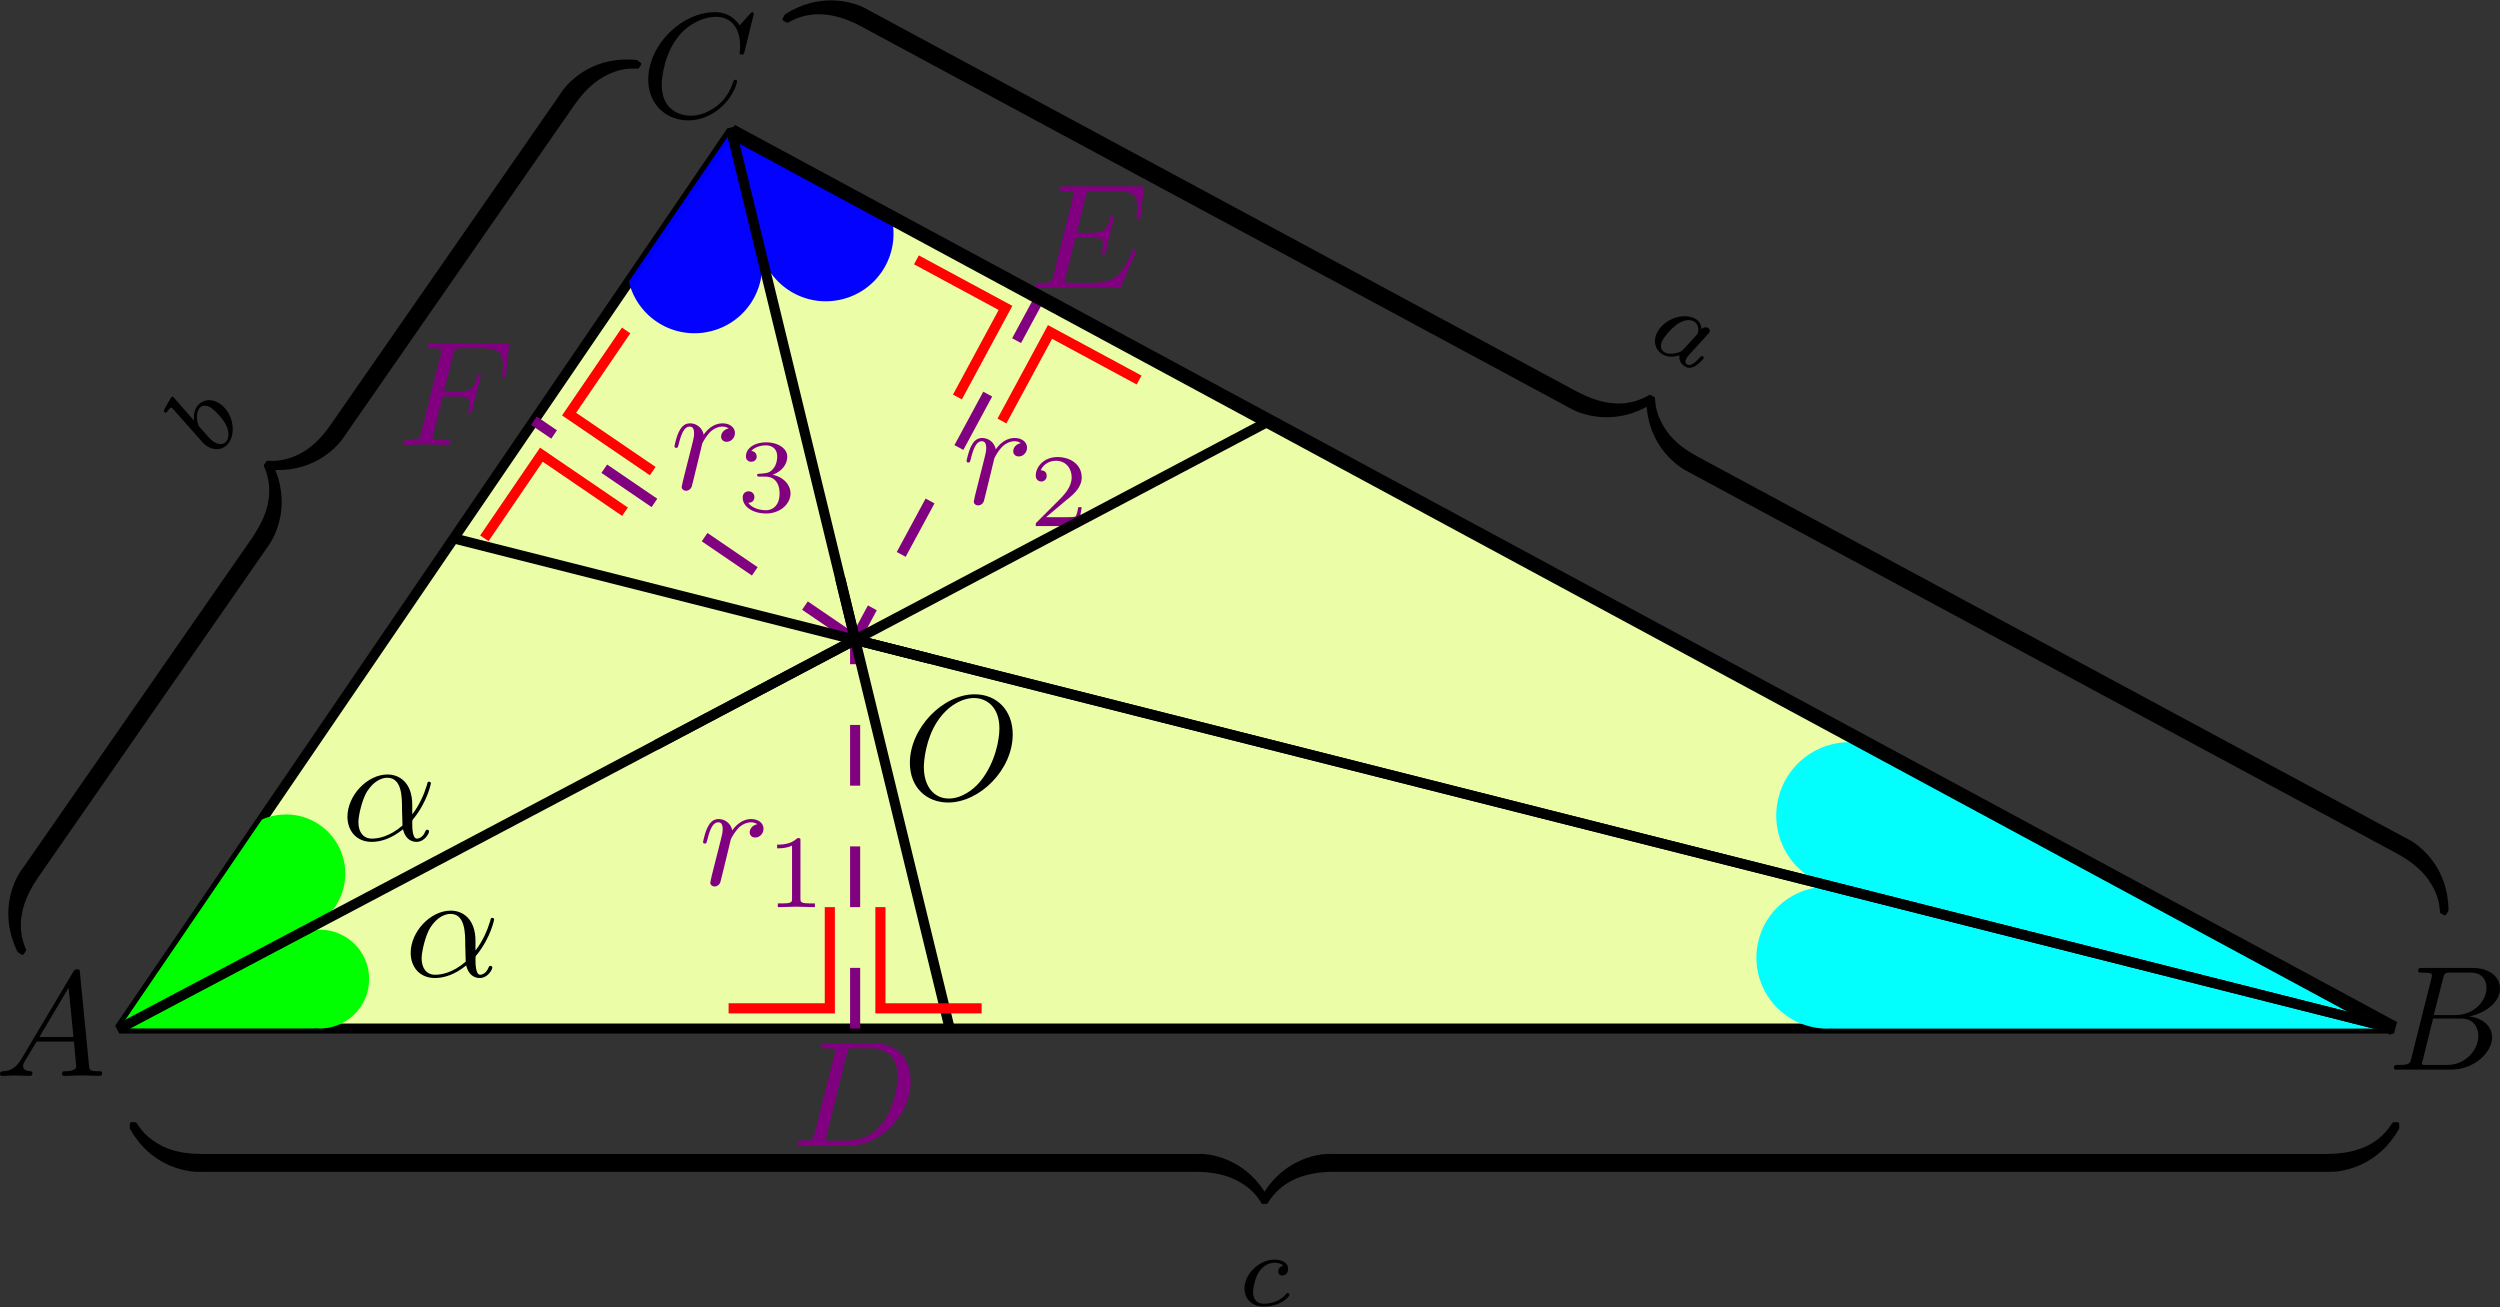 <svg xmlns="http://www.w3.org/2000/svg" xmlns:xlink="http://www.w3.org/1999/xlink" viewBox="0 0 130.71 68.36" height="258.369" width="494.024" xmlns:v="https://vecta.io/nano"><rect x="0" y="0" width="130.71" height="68.36" fill="#333333" stroke="none"/><style><![CDATA[.B{opacity:.99}.C{stroke-miterlimit:200}.D{stroke:#000}.E{stroke-width:.529}.F{stroke-linejoin:bevel}]]></style><path d="M6.24 53.778h118.928L38.241 6.861z" fill="#efa" paint-order="fill markers stroke" class="B C D E F"/><path d="M38.241 6.861l-5.362 7.862c.463 1.903 2.368 3.062 4.27 2.599 1.897-.462 3.055-2.357 2.602-4.254.47 1.893 2.369 3.045 4.266 2.583 1.902-.463 3.061-2.367 2.599-4.27z" fill="#00f" paint-order="fill markers stroke" class="B"/><path d="M14.892 42.588c-.401.006-.808.09-1.196.26L6.246 53.77l.001.003h10.214v-.013l.256.013c1.43 0 2.582-1.152 2.582-2.582s-1.152-2.581-2.582-2.581a2.62 2.62 0 0 0-.256.012v-.013h-.439l.357-.189a3.09 3.09 0 0 0-1.486-5.835z" fill="#0f0" paint-order="fill markers stroke" class="B"/><path d="M96.682 38.806c-1.708.006-3.254 1.158-3.693 2.894-.52 2.058.718 4.133 2.776 4.653l.042.01v.009l-.265-.009a3.7 3.7 0 1 0 0 7.418l.265-.009v.009h29.36L97.642 38.925a3.87 3.87 0 0 0-.96-.119z" fill="#0ff" paint-order="fill markers stroke" class="B"/><g class="E C"><g fill="none" stroke="purple" stroke-dasharray="3.175, 3.175" class="F"><path d="M44.709 53.778V33.451l9.655-17.888m-9.655 17.888L27.917 21.998" paint-order="fill markers stroke" class="B"/></g><g stroke="red"><path d="M43.386 47.428v5.292h-5.292m11.964-31.964l2.513-4.657-4.657-2.513m4.472 8.427l2.513-4.657 4.657 2.513m-25.429 4.763l-4.372-2.982 2.982-4.372m-.059 9.477l-4.372-2.982-2.982 4.372" fill="none" paint-order="fill markers stroke" class="B"/></g><g class="D"><path d="M6.24 53.778l38.469-20.327m80.459 20.327L44.709 33.451m-6.468-26.59l6.469 26.59" paint-order="fill markers stroke" class="B"/><path d="M125.168 53.778L44.709 33.451" paint-order="fill markers stroke" class="B"/></g></g><g fill="purple"><use xlink:href="#B"/><path d="M41.851 43.966c0-.146 0-.146-.159-.146-.354.341-.841.341-1.061.341v.195c.122 0 .488 0 .78-.146v2.768c0 .183 0 .256-.536.256h-.207v.195l.963-.024.975.024v-.195h-.207c-.549 0-.549-.073-.549-.256zm0 0"/><use xlink:href="#B" x="13.778" y="-19.924"/><path d="M56.555 26.517h-.183c-.012.122-.073.439-.146.488-.037.037-.451.037-.536.037h-1l1.085-.914c.402-.317.78-.658.78-1.171 0-.658-.573-1.061-1.268-1.061-.671 0-1.134.476-1.134.975 0 .268.232.305.293.305.122 0 .28-.098.28-.293 0-.098-.037-.293-.317-.293.171-.378.536-.5.793-.5.549 0 .829.427.829.866 0 .476-.341.841-.512 1.036l-1.305 1.305c-.061.049-.061.061-.061.207h2.243zm0 0"/><use xlink:href="#B" x="-1.495" y="-20.69"/><path d="M40.027 24.921c.427 0 .732.293.732.878 0 .671-.402.878-.707.878-.219 0-.707-.061-.927-.39.256 0 .317-.183.317-.305 0-.171-.134-.293-.305-.293-.146 0-.305.098-.305.317 0 .512.561.841 1.219.841.756 0 1.28-.512 1.28-1.049 0-.427-.341-.854-.939-.975.561-.207.768-.61.768-.951 0-.427-.488-.744-1.097-.744-.597 0-1.061.293-1.061.732a.26.26 0 0 0 .28.28c.171 0 .28-.122.28-.268 0-.159-.11-.28-.28-.293.195-.232.561-.293.768-.293.244 0 .585.122.585.585 0 .232-.073.488-.219.646-.171.207-.329.219-.597.244l-.171.012c-.012 0-.061.012-.061.073 0 .073.049.073.146.073zm0 0"/></g><use xlink:href="#C"/><use xlink:href="#C" x="-3.306" y="-7.118"/><g class="C D E"><g fill="none"><path d="M48.6 34.434l-24.878-6.285" paint-order="fill markers stroke" class="B"/><path d="M43.931 30.25l5.724 23.528" paint-order="fill markers stroke" class="B"/></g><path d="M34.302 38.95l32.032-16.926" fill="purple" paint-order="fill markers stroke" class="B"/></g><path d="M46.032 47.428v5.292h5.292" fill="none" stroke="red" paint-order="fill markers stroke" class="B C E"/><path d="M38.241 6.862l86.927 46.917" stroke-width=".756" paint-order="fill markers stroke" class="B C D F"/><g transform="matrix(.687 .37 -.37 .687 -10.391 -148.092)"><path d="M212.56 126.145c-.141-.234-.375-.422-.719-.422-.891 0-1.797.984-1.797 1.984 0 .688.453 1.156 1.063 1.156.375 0 .703-.203.984-.484.125.422.531.484.719.484.25 0 .422-.141.547-.359.156-.281.25-.672.25-.703 0-.094-.094-.094-.109-.094-.109 0-.109.031-.156.219-.094.344-.219.75-.516.75-.172 0-.234-.156-.234-.344 0-.109.063-.375.109-.547l.156-.625.141-.531.125-.547c0-.156-.125-.219-.234-.219-.125 0-.281.078-.328.281zm-.437 1.781c-.047.203-.203.344-.359.469-.062.063-.344.281-.641.281-.266 0-.516-.187-.516-.672a3.83 3.83 0 0 1 .375-1.422c.313-.562.672-.656.859-.656.484 0 .625.531.625.609 0 .016-.016.078-.016.094zm0 0"/><use xlink:href="#D"/><path d="M153.195 134.977h54.105v-1.195h-54.105zm0 0"/><use xlink:href="#E"/><use xlink:href="#F"/><path d="M216.266 134.977h54.105v-1.195h-54.105zm0 0"/><use xlink:href="#G"/></g><g transform="matrix(.445 -.641 .641 .445 -153.954 83.3)"><path d="M184.946 126.016c0-.016.031-.109.031-.109 0-.047-.031-.109-.125-.109-.141 0-.719.063-.891.078-.047 0-.156.016-.156.156 0 .094.109.094.188.094.328 0 .328.063.328.109s-.062.328-.109.484l-.156.641-.453 1.859c-.047.172-.047.266-.047.344 0 .703.453 1.141 1.031 1.141.875 0 1.797-.937 1.797-1.969 0-.812-.562-1.172-1.047-1.172-.359 0-.672.203-.875.391zm-.359 4.5c-.328 0-.531-.297-.531-.719 0-.25.063-.484.266-1.281.031-.125.031-.141.172-.297.266-.297.578-.453.828-.453.266 0 .5.203.5.672 0 .281-.141 1-.359 1.406-.172.344-.516.672-.875.672zm0 0"/><use xlink:href="#D" y="1.84"/><path d="M153.195 136.816h27.176v-1.195h-27.176zm0 0"/><use xlink:href="#E" x="-26.929" y="1.84"/><use xlink:href="#F" x="-26.929" y="1.84"/><path d="M189.336 136.816h27.176v-1.195h-27.176zm0 0"/><use xlink:href="#G" x="-53.858" y="1.84"/></g><g transform="matrix(.78 0 0 .78 -109.027 -47.113)"><use xlink:href="#F" x="-63.071" y="3.971"/><path d="M153.195 138.949h66.859v-1.195h-66.859zm0 0"/><use xlink:href="#G" x="-50.315" y="3.971"/><use xlink:href="#D" x="75.827" y="3.971"/><path d="M229.023 138.949h66.859v-1.195h-66.859zm0 0"/><use xlink:href="#E" x="88.583" y="3.971"/><path d="M225.806 145.243c-.25.047-.344.234-.344.391 0 .188.141.266.266.266.156 0 .391-.109.391-.453 0-.469-.531-.609-.906-.609-1.047 0-2.016.969-2.016 1.938 0 .594.406 1.203 1.281 1.203 1.188 0 1.734-.687 1.734-.781a.15.15 0 0 0-.125-.125c-.031 0-.047.016-.109.078-.547.641-1.359.641-1.484.641-.5 0-.719-.344-.719-.781 0-.187.094-.953.453-1.437.266-.344.625-.531.984-.531.094 0 .422.016.594.203zm0 0"/></g><path d="M59.363 13.218c.012-.037.037-.085.037-.11 0 0 0-.085-.098-.085-.073 0-.085.049-.098.098-.512 1.146-.793 1.67-2.122 1.67h-1.134-.171c-.085-.012-.11-.024-.11-.085 0-.024 0-.037.037-.171l.536-2.134h.768c.658 0 .658.171.658.366 0 .049 0 .146-.049.378-.012.037-.024.061-.024.085 0 .037.024.085.098.085.061 0 .085-.037.122-.159l.439-1.817c0-.049-.037-.085-.098-.085s-.085.049-.098.134c-.171.597-.305.78-1.024.78H56.3l.463-1.878c.073-.28.085-.305.427-.305h1.097c.939 0 1.183.219 1.183.866 0 .183 0 .195-.037.415 0 .037-.012.098-.012.134s.024.098.098.098c.085 0 .098-.049.11-.195l.159-1.353c.024-.207-.012-.207-.207-.207h-3.938c-.146 0-.232 0-.232.159 0 .085.073.085.219.085.293 0 .512 0 .512.134 0 .037 0 .049-.049.195l-1.024 4.109c-.073.305-.085.366-.707.366-.134 0-.219 0-.219.146 0 .098.073.098.219.098H58.4c.183 0 .195-.012.244-.134zM23.145 20.73h.756c.585 0 .646.122.646.341 0 .061 0 .146-.049.39-.024.037-.024.061-.024.085 0 .061.049.085.085.085.085 0 .085-.024.122-.159l.427-1.695c.024-.085.024-.098.024-.122 0-.012-.012-.085-.098-.085-.073 0-.085.037-.11.171-.171.597-.341.744-1.012.744h-.707l.5-1.975c.073-.28.085-.305.427-.305h1.024c.951 0 1.134.256 1.134.854 0 .183 0 .207-.024.427l-.012.134c0 .037.024.098.098.098.085 0 .085-.049.098-.195l.159-1.353c.024-.207-.012-.207-.207-.207h-3.816c-.146 0-.232 0-.232.159 0 .085.073.085.219.085.293 0 .512 0 .512.134 0 .037 0 .049-.049.195l-1.024 4.109c-.073.305-.085.366-.707.366-.134 0-.219 0-.219.146 0 .098.098.098.122.098l1.024-.024 1.158.024c.073 0 .159 0 .159-.146 0-.061-.037-.085-.037-.085-.024-.012-.049-.012-.219-.012s-.207 0-.402-.012c-.232-.024-.256-.061-.256-.159 0-.012 0-.061.037-.171zM42.59 59.271c-.073.305-.085.366-.707.366-.122 0-.207 0-.207.146 0 .098.061.098.207.098h2.585c1.609 0 3.146-1.646 3.146-3.341 0-1.097-.658-1.975-1.829-1.975h-2.609c-.146 0-.232 0-.232.146 0 .098.061.098.219.098l.329.012c.134.024.171.037.171.134 0 .024 0 .049-.024.146zm1.683-4.17c.073-.268.085-.293.427-.293h.829c.756 0 1.402.415 1.402 1.439 0 .378-.146 1.658-.817 2.512a2.28 2.28 0 0 1-1.792.878h-.878-.171c-.073-.012-.098-.024-.098-.085 0-.024 0-.037.037-.171zm0 0" fill="purple"/><path d="M52.949 38.398c0-1.256-.829-2.097-1.987-2.097-1.67 0-3.39 1.768-3.39 3.585 0 1.292.878 2.073 2 2.073 1.646 0 3.377-1.707 3.377-3.56zm-3.341 3.353c-.768 0-1.305-.622-1.305-1.646 0-.354.11-1.488.707-2.39.536-.817 1.292-1.219 1.914-1.219.634 0 1.329.439 1.329 1.597 0 .561-.207 1.768-.975 2.731-.378.476-1.012.927-1.67.927zM1.122 55.363c-.305.512-.61.622-.951.646-.098.012-.171.012-.171.159 0 .049.049.085.11.085l.658-.024.78.024c.049 0 .146 0 .146-.146 0-.085-.061-.098-.122-.098-.171-.012-.366-.073-.366-.268 0-.098.049-.183.11-.293l.597-.988h1.951l.122 1.292c0 .232-.402.256-.561.256-.11 0-.183 0-.183.159 0 .085.085.085.11.085l.963-.024.89.024c.037 0 .134 0 .134-.159 0-.085-.073-.085-.183-.085-.476 0-.476-.049-.5-.28l-.476-4.853c-.012-.159-.012-.195-.146-.195-.122 0-.159.061-.207.134zm.939-1.146l1.524-2.573.256 2.573zm124.016 1.097c-.073.305-.098.366-.707.366-.134 0-.207 0-.207.159 0 .085.073.085.207.085h2.78c1.231 0 2.146-.914 2.146-1.683 0-.561-.451-1.012-1.207-1.097.805-.146 1.622-.719 1.622-1.463 0-.573-.512-1.073-1.439-1.073h-2.621c-.146 0-.219 0-.219.159 0 .085.073.085.219.085l.293.012c.134.024.207.024.207.134 0 .024-.012.049-.024.146zm1.171-2.243l.488-1.926c.073-.268.085-.293.415-.293h1.012c.683 0 .841.463.841.805 0 .683-.671 1.414-1.609 1.414zm-.341 2.609h-.171c-.085-.012-.11-.024-.11-.085 0-.024 0-.037.049-.171l.536-2.17h1.463c.744 0 .902.573.902.902 0 .768-.695 1.524-1.622 1.524zM39.414.721c0-.024-.012-.085-.085-.085-.024 0-.037.012-.122.098l-.536.597c-.073-.11-.427-.695-1.292-.695-1.744 0-3.487 1.719-3.487 3.524 0 1.28.914 2.134 2.109 2.134.671 0 1.268-.305 1.683-.671.719-.634.854-1.341.854-1.366 0-.085-.085-.085-.098-.085-.049 0-.085.024-.098.085-.073.219-.256.78-.793 1.231-.536.427-1.024.561-1.427.561-.695 0-1.524-.402-1.524-1.609 0-.451.159-1.707.939-2.621.476-.549 1.207-.939 1.902-.939.793 0 1.256.597 1.256 1.5 0 .317-.024.317-.024.402 0 .073.085.073.11.073.098 0 .098-.012.146-.159zm0 0"/><defs ><path id="B" d="M37.209 45.799l-.073.341c0 .134.11.207.232.207.098 0 .232-.061.293-.219.012-.024.268-1.085.305-1.231l.244-1.012a2.49 2.49 0 0 1 .439-.634c.061-.049.293-.256.622-.256.207 0 .317.098.329.098-.232.037-.402.219-.402.427 0 .122.085.268.293.268s.427-.183.427-.463c0-.268-.244-.5-.646-.5-.5 0-.841.378-.988.597a.72.72 0 0 0-.719-.597c-.354 0-.5.305-.573.439-.134.268-.232.732-.232.756 0 .085.073.085.085.085.085 0 .085-.012.134-.183.134-.549.293-.927.573-.927.122 0 .232.061.232.354 0 .171-.024.256-.122.658zm0 0"/><path id="C" d="M24.861 49.208c0-1.219-.719-1.597-1.292-1.597-1.073 0-2.097 1.11-2.097 2.207 0 .732.463 1.317 1.268 1.317.488 0 1.049-.183 1.634-.658.098.415.354.658.707.658.415 0 .658-.427.658-.549 0-.061-.049-.085-.098-.085s-.073.024-.098.085c-.146.378-.427.378-.439.378-.244 0-.244-.61-.244-.793 0-.159 0-.183.085-.268.732-.927.89-1.829.89-1.829 0-.024-.012-.085-.098-.085-.073 0-.073.024-.11.171-.146.488-.402 1.073-.768 1.536zm-.512 1.073c-.695.597-1.292.683-1.597.683-.463 0-.707-.354-.707-.854 0-.378.207-1.219.451-1.609.366-.573.793-.719 1.061-.719.768 0 .768 1.024.768 1.622l.024.878zm0 0"/><path id="D" d="M153.29 134.056c0-.266 0-.281-.203-.281-1.016 0-3.266.484-4.609 2.922v.156c0 .25 0 .266.234.266.188 0 .203-.016.25-.094.813-1.297 2.188-2 4.219-2.047.109 0 .109-.062.109-.281zm0 0"/><path id="E" d="M212.019 131.9c0-.234 0-.25-.234-.25-.187 0-.203.016-.25.078-.812 1.313-2.187 2.016-4.219 2.047-.109 0-.109.078-.109.281v.641c0 .266 0 .281.203.281 1.016 0 3.266-.484 4.609-2.906zm0 0"/><path id="F" d="M216.361 134.056c0-.219 0-.281-.125-.281-.609 0-1.609-.078-2.5-.516-1.078-.547-1.484-1.172-1.734-1.562-.031-.047-.094-.047-.219-.047-.234 0-.234.016-.234.25v.172c1.344 2.438 3.594 2.906 4.609 2.906.203 0 .203-.016.203-.281zm0 0"/><path id="G" d="M275.09 136.697c-1.344-2.453-3.594-2.922-4.609-2.922-.203 0-.203.016-.203.281v.641c0 .234 0 .281.141.281.594.016 1.594.094 2.484.531 1.078.531 1.484 1.156 1.734 1.547.031.063.094.063.219.063.234 0 .234-.016.234-.266zm0 0"/></defs></svg>